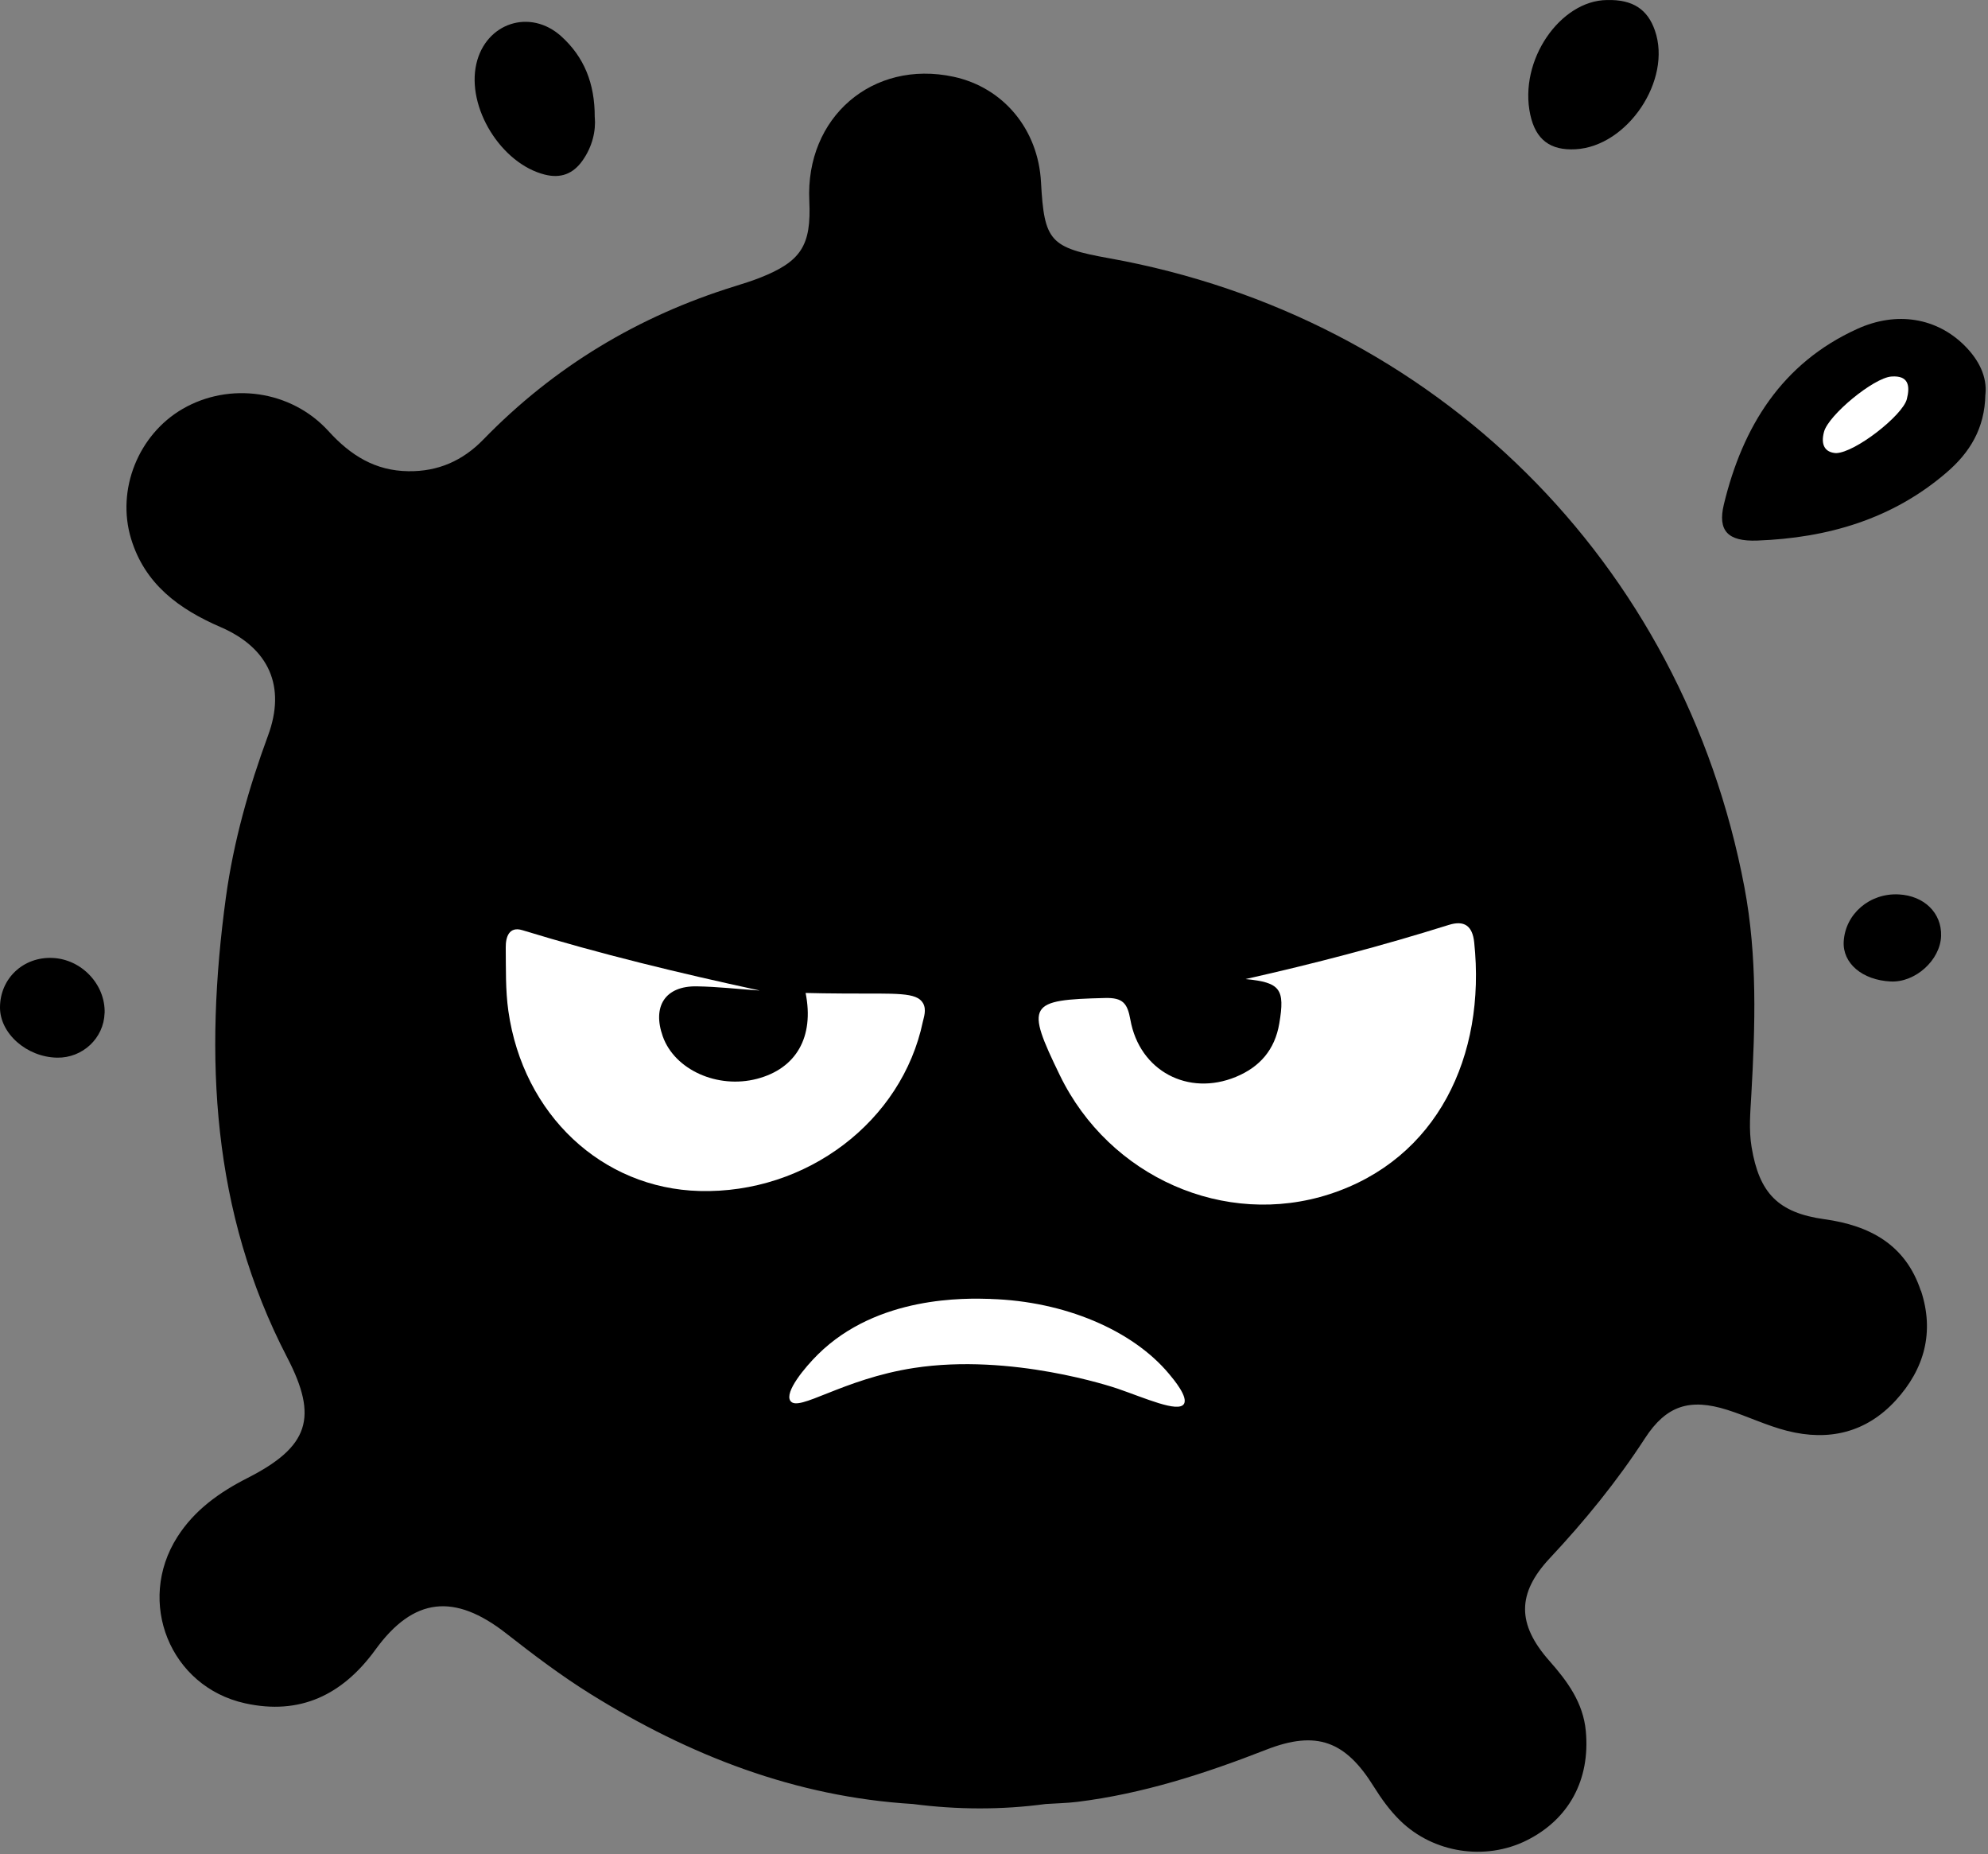 <svg width="178" height="166" viewBox="0 0 178 166" fill="none" xmlns="http://www.w3.org/2000/svg">
<rect x="0" y="0" width="178" height="166" fill="#808080" stroke="none"/>
<path d="M177.765 35.306C177.714 38.384 176.338 40.533 174.309 42.282C169.446 46.48 163.622 48.157 157.342 48.391C154.701 48.489 153.777 47.513 154.353 45.142C156.029 38.208 159.527 32.519 166.285 29.447C169.866 27.817 173.432 28.476 175.897 30.931C177.184 32.213 177.931 33.713 177.771 35.306H177.765Z" fill="black"/>
<path d="M143.88 0.003C146.252 -0.059 147.534 0.88 148.177 2.733C149.719 7.165 145.722 13.113 141.062 13.362C138.814 13.482 137.507 12.511 137.019 10.279C135.955 5.401 139.707 0.044 143.88 0.003Z" fill="black"/>
<path d="M53.256 10.497C53.36 11.706 53.048 13.113 52.161 14.369C51.32 15.562 50.214 15.993 48.777 15.63C44.874 14.649 41.755 9.62 42.652 5.712C43.493 2.047 47.474 0.729 50.266 3.262C52.28 5.089 53.266 7.445 53.251 10.497H53.256Z" fill="black"/>
<path d="M9.363 90.694C9.295 92.936 7.396 94.721 5.112 94.68C2.393 94.633 -0.01 92.516 3.35055e-05 90.175C0.01 87.59 2.081 85.639 4.702 85.753C7.308 85.867 9.446 88.13 9.368 90.694H9.363Z" fill="black"/>
<path d="M173.801 83.782C173.733 85.946 171.491 87.97 169.285 87.861C166.737 87.736 164.967 86.226 165.081 84.28C165.227 81.799 167.417 79.93 170.012 80.066C172.29 80.185 173.863 81.731 173.801 83.782Z" fill="black"/>
<path d="M171.983 115.544C170.623 111.429 167.426 109.706 163.367 109.145C159.21 108.569 157.518 106.81 156.833 102.689C156.574 101.121 156.719 99.585 156.807 98.038C157.16 91.815 157.357 85.587 156.19 79.421C150.683 50.3 128.506 28.367 99.317 23.119C93.997 22.165 93.499 21.609 93.208 16.3C92.954 11.577 89.84 7.829 85.371 6.869C78.131 5.317 72.11 10.497 72.463 17.971C72.65 21.978 71.742 23.405 68.031 24.869C67.309 25.154 66.567 25.382 65.825 25.616C57.152 28.294 49.606 32.835 43.274 39.349C41.421 41.254 39.215 42.219 36.563 42.183C33.589 42.146 31.389 40.766 29.411 38.591C26.059 34.911 20.536 34.179 16.353 36.603C12.398 38.897 10.395 43.823 11.739 48.239C12.974 52.293 16.021 54.525 19.758 56.139C24.107 58.018 25.612 61.474 24.003 65.834C22.265 70.552 20.905 75.368 20.225 80.34C18.289 94.556 18.927 108.444 25.711 121.513C28.514 126.906 27.668 129.506 22.151 132.314C19.633 133.596 17.412 135.179 15.881 137.582C12.175 143.394 15.216 150.993 21.943 152.477C26.858 153.562 30.667 151.735 33.615 147.676C37.036 142.958 40.71 142.616 45.314 146.213C47.758 148.128 50.255 150.017 52.886 151.652C61.73 157.148 71.223 160.854 81.738 161.492C85.703 162.006 89.663 162.027 93.628 161.492C94.573 161.43 95.517 161.414 96.457 161.3C102.327 160.574 107.891 158.773 113.377 156.629C117.892 154.865 120.477 155.866 122.999 159.925C123.679 161.015 124.452 162.089 125.371 162.982C128.36 165.899 132.995 166.579 136.665 164.762C140.469 162.878 142.394 159.338 141.99 154.968C141.756 152.42 140.344 150.505 138.709 148.657C135.829 145.393 135.813 142.642 138.761 139.492C141.901 136.139 144.782 132.609 147.289 128.748C149.199 125.81 151.306 125.151 154.659 126.21C156.465 126.781 158.198 127.627 160.025 128.089C163.736 129.028 167.089 128.255 169.736 125.364C172.32 122.541 173.218 119.224 171.993 115.524L171.983 115.544Z" fill="black"/>
<path d="M111.535 87.642C117.628 86.277 123.711 84.683 129.716 82.799C131.117 82.358 131.839 82.888 131.995 84.351C133.074 94.55 128.668 103.767 119.066 106.892C109.672 109.943 99.328 105.376 94.901 96.267C91.797 89.879 92.052 89.505 98.954 89.339C100.543 89.302 100.947 89.811 101.212 91.29C102.032 95.873 106.381 98.162 110.653 96.403C112.802 95.515 114.146 93.974 114.545 91.617C115.064 88.54 114.644 87.948 111.54 87.647L111.535 87.642Z" fill="white"/>
<path d="M67.975 88.67C66.111 88.54 64.253 88.327 62.39 88.296C59.577 88.249 58.383 90.066 59.343 92.775C60.407 95.77 64.248 97.498 67.782 96.574C71.286 95.656 72.921 92.838 72.132 88.888C72.972 88.909 74.239 88.934 75.78 88.94C80.27 88.96 82.071 88.8 82.647 89.806C82.979 90.388 82.709 91.088 82.631 91.452C80.758 100.394 72.215 106.871 62.639 106.617C53.904 106.389 46.84 99.792 45.517 90.502C45.252 88.633 45.304 86.713 45.283 84.814C45.273 83.885 45.579 82.904 46.768 83.267C53.748 85.405 60.833 87.113 67.98 88.659L67.975 88.67Z" fill="white"/>
<path d="M88.698 116.282C95.305 116.485 101.398 119.069 104.668 122.983C105.099 123.496 106.417 125.074 105.997 125.692C105.467 126.47 102.551 125.168 100.059 124.306C99.629 124.161 90.546 121.119 81.837 122.458C75.417 123.445 71.483 126.46 70.767 125.401C70.232 124.612 72.059 122.407 73.242 121.239C78.583 115.966 86.498 116.21 88.704 116.277L88.698 116.282Z" fill="white"/>
<path d="M164.391 40.562C163.379 40.5 163.01 39.8 163.317 38.658C163.716 37.158 167.754 33.821 169.353 33.706C170.915 33.592 171.029 34.568 170.733 35.73C170.359 37.184 166.109 40.521 164.396 40.562H164.391Z" fill="white"/>
</svg>
